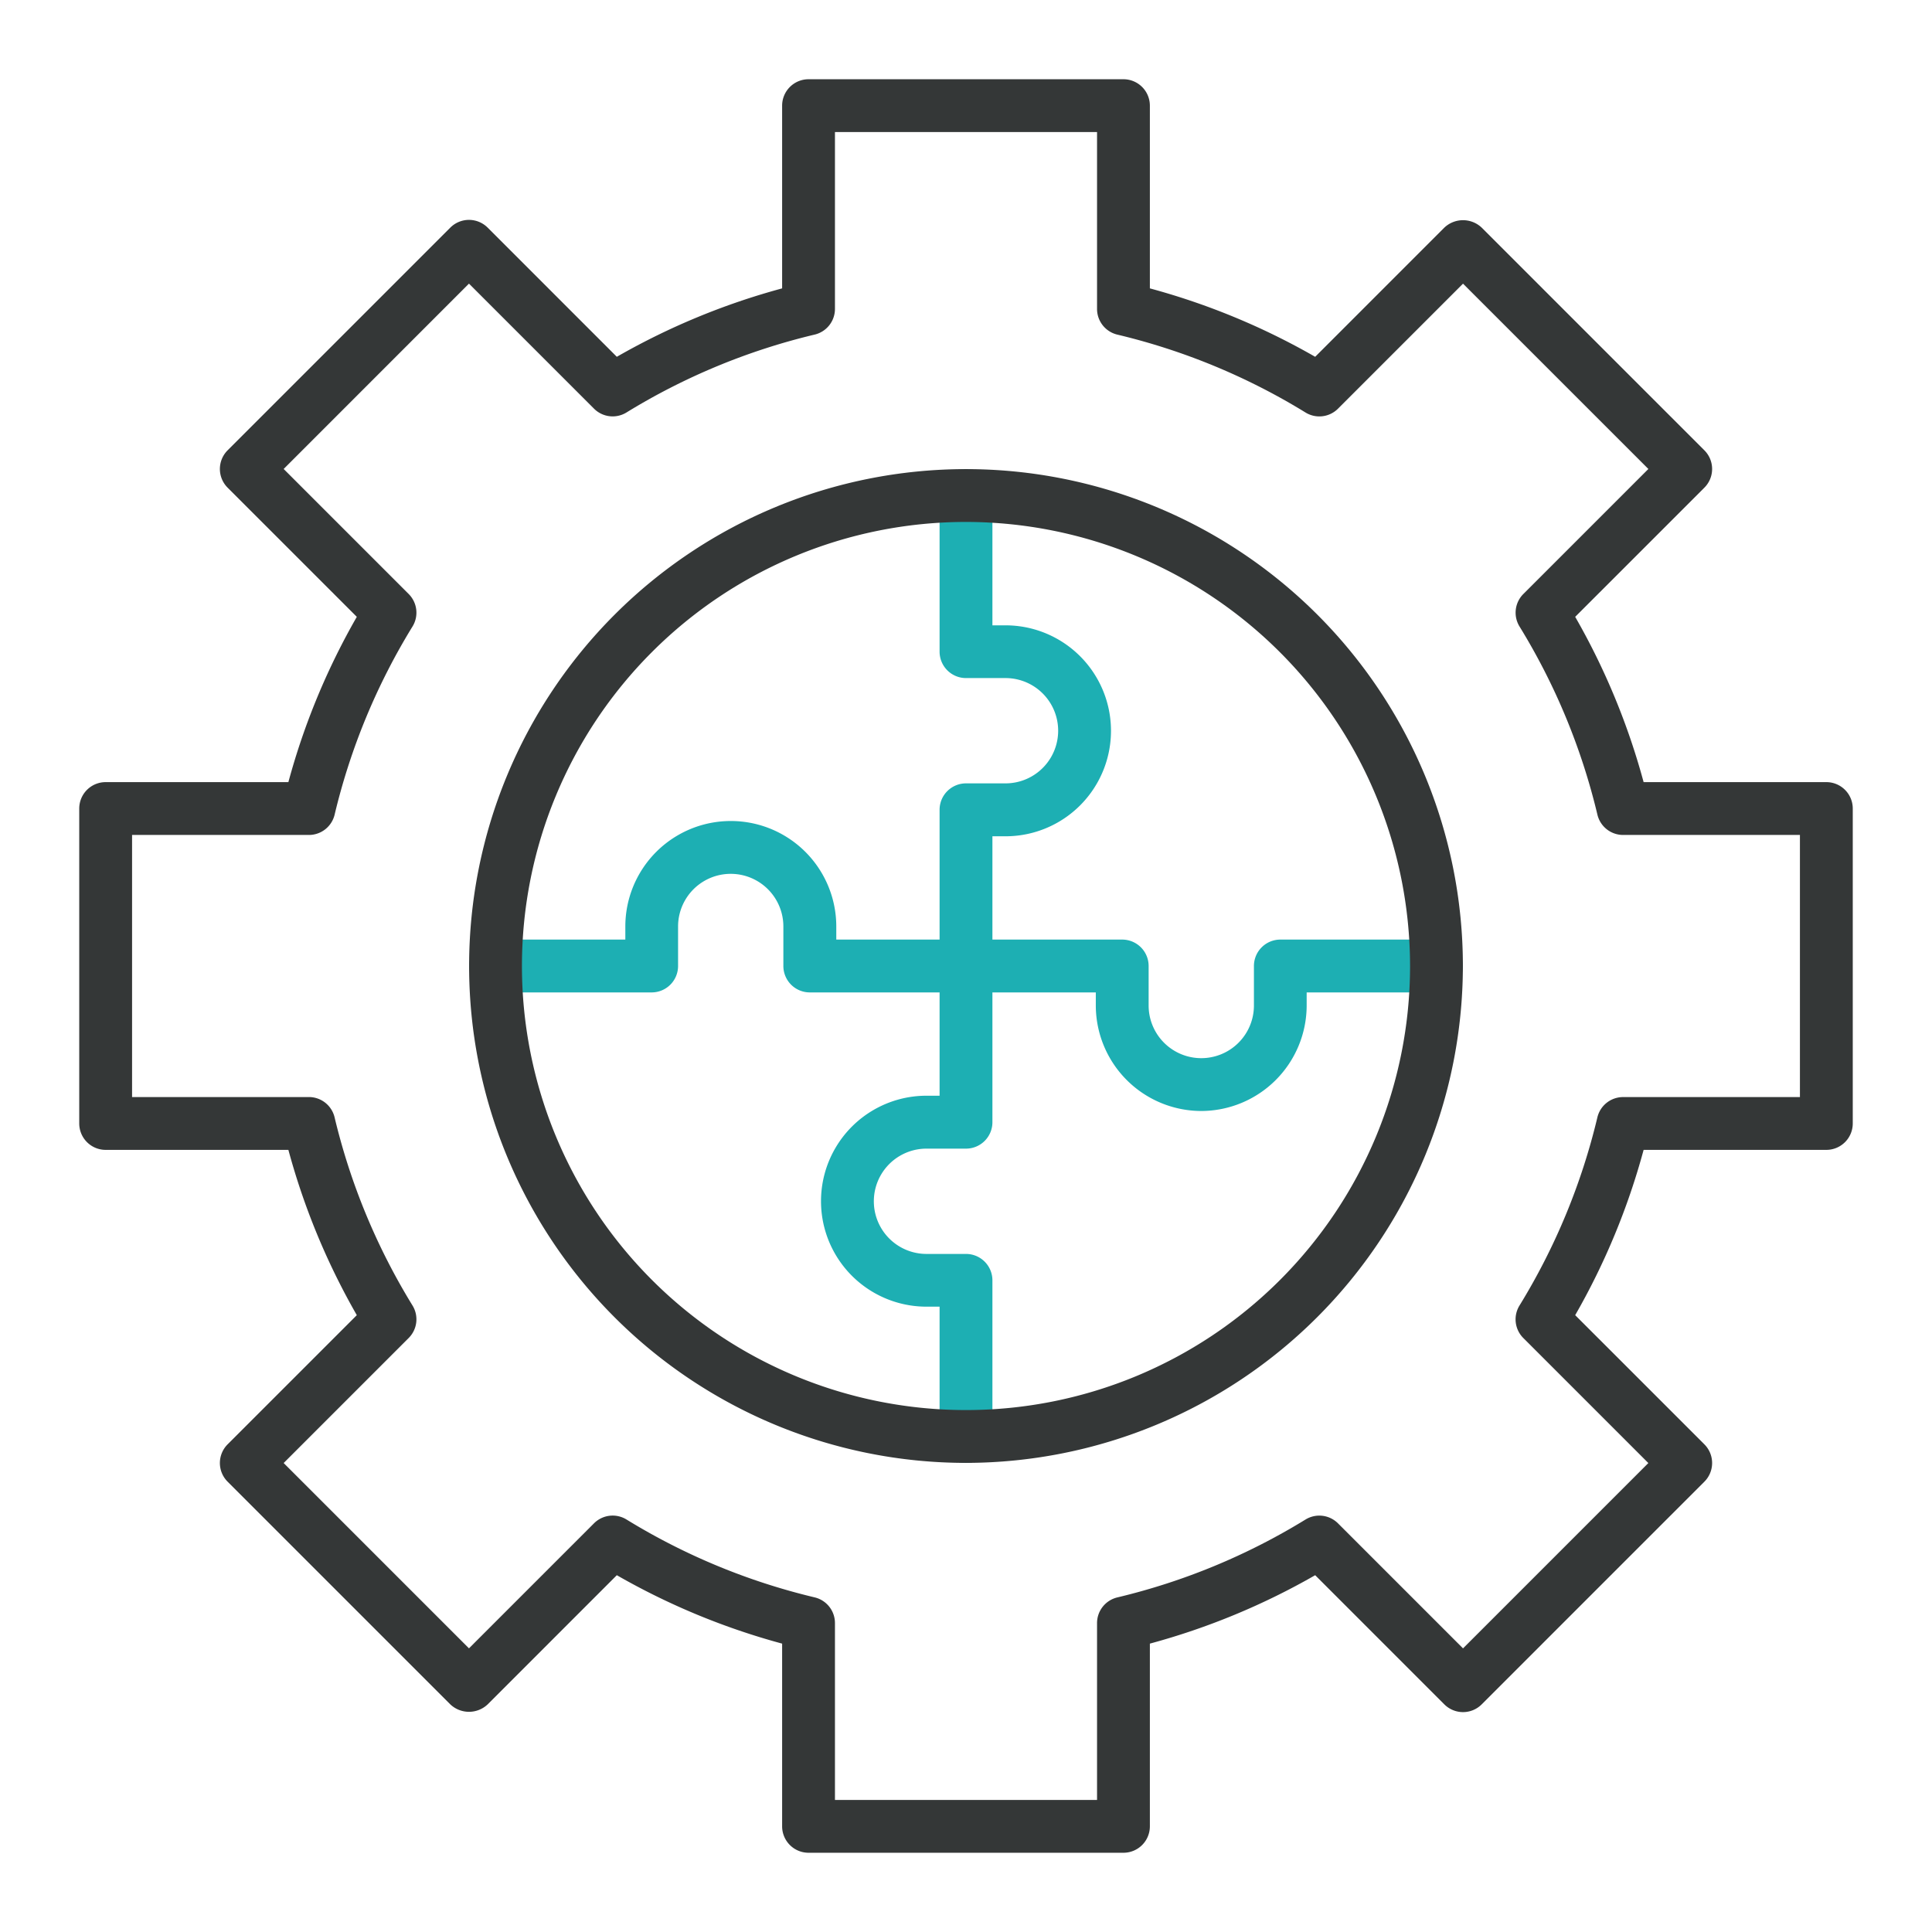<?xml version="1.0" encoding="UTF-8"?>
<svg xmlns="http://www.w3.org/2000/svg" width="512" height="512" viewBox="0 0 128 128"><g><path d="M74.432,122.75H53.568a1.751,1.751,0,0,1-1.75-1.75V108.894a46.268,46.268,0,0,1-10.952-4.533l-8.557,8.558a1.8,1.8,0,0,1-2.475,0L15.081,98.166a1.749,1.749,0,0,1,0-2.475l8.559-8.558a46.205,46.205,0,0,1-4.534-10.951H7a1.75,1.75,0,0,1-1.75-1.75V53.568A1.75,1.75,0,0,1,7,51.818H19.106A46.205,46.205,0,0,1,23.64,40.867l-8.559-8.558a1.749,1.749,0,0,1,0-2.475L29.834,15.081a1.75,1.75,0,0,1,1.237-.513h0a1.754,1.754,0,0,1,1.238.513l8.557,8.558a46.261,46.261,0,0,1,10.952-4.533V7a1.751,1.751,0,0,1,1.75-1.75H74.432A1.751,1.751,0,0,1,76.182,7V19.106a46.261,46.261,0,0,1,10.952,4.533l8.557-8.558a1.8,1.8,0,0,1,2.475,0l14.753,14.753a1.749,1.749,0,0,1,0,2.475l-8.559,8.558a46.205,46.205,0,0,1,4.534,10.951H121a1.75,1.75,0,0,1,1.75,1.75V74.432a1.75,1.75,0,0,1-1.75,1.75H108.894a46.205,46.205,0,0,1-4.534,10.951l8.559,8.558a1.749,1.749,0,0,1,0,2.475L98.166,112.919a1.75,1.75,0,0,1-1.237.513h0a1.754,1.754,0,0,1-1.238-.513l-8.557-8.558a46.268,46.268,0,0,1-10.952,4.533V121A1.751,1.751,0,0,1,74.432,122.75Zm-19.114-3.5H72.682V107.533a1.749,1.749,0,0,1,1.343-1.7,42.737,42.737,0,0,0,12.468-5.16,1.748,1.748,0,0,1,2.153.253l8.283,8.283,12.278-12.278-8.283-8.283a1.749,1.749,0,0,1-.254-2.153,42.712,42.712,0,0,0,5.161-12.468,1.751,1.751,0,0,1,1.7-1.343H119.25V55.318H107.533a1.751,1.751,0,0,1-1.7-1.343,42.712,42.712,0,0,0-5.161-12.468,1.749,1.749,0,0,1,.254-2.153l8.283-8.283L96.929,18.793l-8.283,8.283a1.747,1.747,0,0,1-2.153.253,42.716,42.716,0,0,0-12.468-5.16,1.749,1.749,0,0,1-1.343-1.7V8.75H55.318V20.467a1.749,1.749,0,0,1-1.343,1.7,42.716,42.716,0,0,0-12.468,5.16,1.746,1.746,0,0,1-2.153-.253l-8.283-8.283L18.793,31.071l8.283,8.283a1.749,1.749,0,0,1,.254,2.153,42.712,42.712,0,0,0-5.161,12.468,1.751,1.751,0,0,1-1.7,1.343H8.75V72.682H20.467a1.751,1.751,0,0,1,1.7,1.343A42.712,42.712,0,0,0,27.33,86.493a1.749,1.749,0,0,1-.254,2.153l-8.283,8.283,12.278,12.278,8.283-8.283a1.748,1.748,0,0,1,2.153-.253,42.737,42.737,0,0,0,12.468,5.16,1.749,1.749,0,0,1,1.343,1.7Z" fill="#343737"/><g><path d="M79.585,73.606A7,7,0,0,1,72.6,66.618V65.75H64A1.75,1.75,0,0,1,62.25,64V53.653A1.75,1.75,0,0,1,64,51.9h2.618a3.488,3.488,0,0,0,0-6.976H64a1.75,1.75,0,0,1-1.75-1.75V32.83a1.75,1.75,0,0,1,3.5,0v8.6h.868a6.988,6.988,0,0,1,0,13.976H65.75V62.25h8.6A1.751,1.751,0,0,1,76.1,64v2.618a3.488,3.488,0,0,0,6.976,0V64a1.75,1.75,0,0,1,1.75-1.75H95.17a1.75,1.75,0,1,1,0,3.5h-8.6v.868A7,7,0,0,1,79.585,73.606Z" fill="#1dafb3"/><path d="M64,96.92a1.749,1.749,0,0,1-1.75-1.75v-8.6h-.868a6.988,6.988,0,1,1,0-13.976h.868V65.75h-8.6A1.751,1.751,0,0,1,51.9,64V61.382a3.488,3.488,0,0,0-6.976,0V64a1.75,1.75,0,0,1-1.75,1.75H32.83a1.75,1.75,0,0,1,0-3.5h8.6v-.868a6.988,6.988,0,0,1,13.976,0v.868H64A1.75,1.75,0,0,1,65.75,64V74.347A1.75,1.75,0,0,1,64,76.1H61.382a3.488,3.488,0,1,0,0,6.976H64a1.75,1.75,0,0,1,1.75,1.75V95.17A1.749,1.749,0,0,1,64,96.92Z" fill="#1dafb3"/></g><path d="M64,96.92A32.92,32.92,0,1,1,96.92,64,32.957,32.957,0,0,1,64,96.92Zm0-62.34A29.42,29.42,0,1,0,93.42,64,29.452,29.452,0,0,0,64,34.58Z" fill="#343737"/></g></svg>
